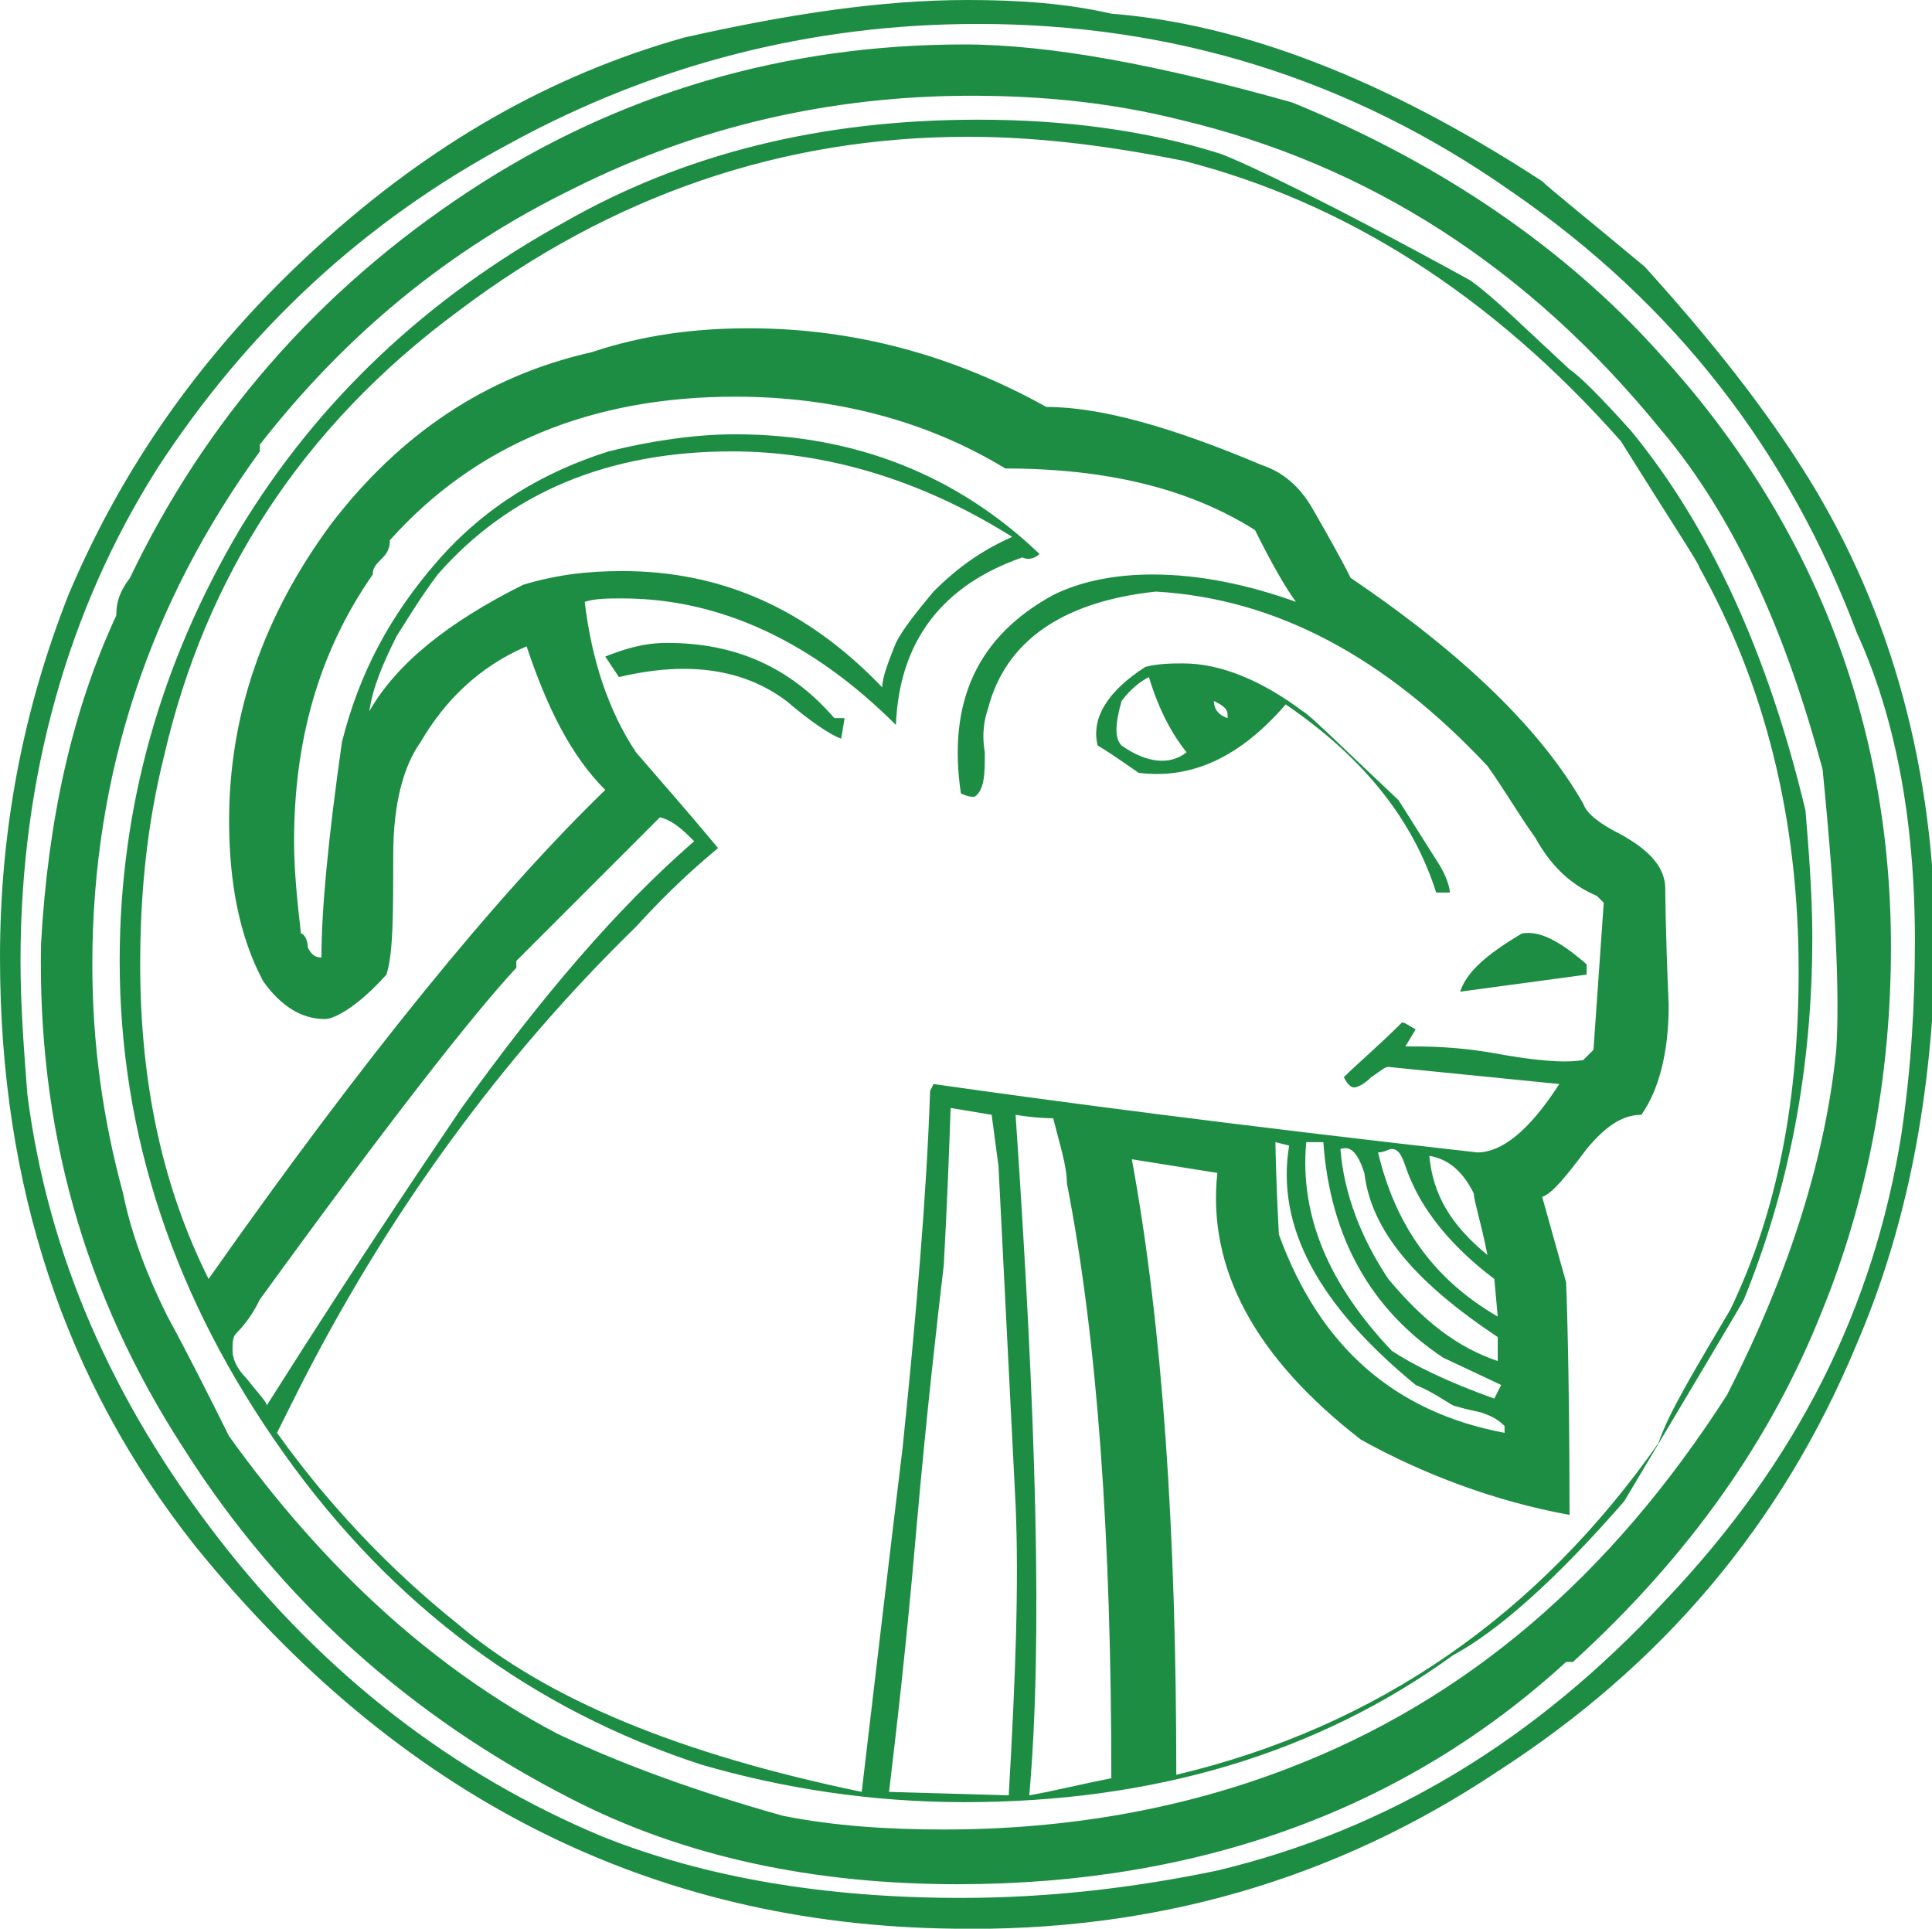 <?xml version="1.0" encoding="utf-8"?>
<!-- Generator: Adobe Illustrator 23.0.3, SVG Export Plug-In . SVG Version: 6.00 Build 0)  -->
<svg version="1.1" id="Layer_1" xmlns="http://www.w3.org/2000/svg" xmlns:xlink="http://www.w3.org/1999/xlink" x="0px" y="0px"
	 viewBox="0 0 56.5 56.4" style="enable-background:new 0 0 56.5 56.4;" xml:space="preserve">
<style type="text/css">
	.st0{fill:#1E8D44;}
</style>
<g>
	<path class="st0" d="M54.3,39.3c-2.2,5.3-5.7,9.4-10.5,12.5C39,55,33.7,56.5,27.9,56.4C19,56.3,11.6,52.5,5.7,45.2
		C1.9,40.4,0,34.7,0,28c0-3.8,0.7-7.3,2-10.6c1.6-3.8,4-7.2,7.3-10.2c3.3-3,6.8-5,10.7-6.1C23.1,0.4,25.8,0,28.3,0
		c1.5,0,2.9,0.1,4.2,0.4c3.8,0.3,8,1.9,12.6,4.9c0.2,0.2,1.2,1,3,2.5c1.9,2.1,3.5,4.1,4.8,6.2c2.4,3.9,3.7,8.5,3.7,13.8
		C56.5,32,55.8,35.8,54.3,39.3z M55.6,33.2c0.3-2,0.4-3.9,0.4-5.7c0-3.6-0.6-6.6-1.7-9c-2-5.3-5.3-9.6-10.1-12.9
		c-4.7-3.3-9.9-4.9-15.6-4.9c-4.9,0-9.5,1.2-13.7,3.5c-4.3,2.3-7.7,5.5-10.3,9.5C2,17.8,0.6,22.7,0.6,28.1c0,1.3,0.1,2.6,0.2,3.9
		c0.6,4.7,2.5,9,5.6,13c3.1,4,6.9,6.9,11.2,8.7c3,1.2,6.5,1.8,10.5,1.8c2.6,0,5.1-0.3,7.5-0.8c5-1.2,9.3-3.8,13.1-7.9
		C52.6,42.7,54.8,38.2,55.6,33.2z M55.3,27.7c0,3.8-0.7,7.4-2,10.6c-1.5,3.8-3.9,7.2-7.3,10.3h-0.2c-4.7,4.3-10.7,6.5-17.8,6.5
		c-4.2,0-8-0.8-11.3-2.5C12,50.2,8.2,46.8,5.4,42.4c-3-4.6-4.3-9.5-4.2-14.8C1.4,24,2.1,20.8,3.4,18c0-0.4,0.1-0.7,0.4-1.1
		C6,12.3,9.3,8.5,13.7,5.6c4.4-2.9,9.3-4.3,14.5-4.3c2.5,0,5.7,0.6,9.6,1.7c4.4,1.8,8,4.3,10.7,7.3C53,15.2,55.3,21.1,55.3,27.7z
		 M53.7,30.7c0.1-1.5,0-4.2-0.4-8.2c-1.1-4.1-2.6-7.4-4.7-9.9C44.7,7.8,40,4.8,34.5,3.5c-2-0.5-4-0.7-6.1-0.7c-4.1,0-8,0.9-11.6,2.7
		c-3.7,1.8-6.7,4.3-9.2,7.5v0.2c-3.2,4.4-4.9,9.4-4.9,15c0,2.3,0.3,4.5,0.9,6.7c0.2,1,0.6,2.2,1.3,3.6c0.6,1.1,1.2,2.3,1.8,3.5
		c2.8,3.9,6,6.8,9.6,8.7c1.9,0.9,4.1,1.7,6.6,2.4c1.5,0.3,3.1,0.4,4.7,0.4c3.6,0,7-0.6,10.1-1.8c5.2-2,9.4-5.6,12.8-10.9
		C52.4,37.1,53.4,33.7,53.7,30.7z M52.8,23.7c0.1,1.2,0.2,2.5,0.2,3.7c0,3.9-0.7,7.4-2,10.6c-0.1,0.2-1.3,2.2-3.5,5.9
		c-2,2.3-3.7,3.8-5,4.5c-4,2.9-8.8,4.3-14.3,4.3c-2.7,0-5.3-0.4-7.7-1.1c-4.9-1.6-9-4.6-12.2-9.1c-3.2-4.5-4.8-9.3-4.8-14.4
		c0-4.5,1.2-8.7,3.5-12.6c2.3-3.8,5.5-6.8,9.5-9c3.5-2,7.5-3,12.1-3c2.5,0,4.9,0.3,7.1,1c0.8,0.3,3.3,1.5,7.3,3.7
		c0.7,0.5,1.6,1.4,2.9,2.6c0.3,0.2,0.9,0.8,1.8,1.8C50,15.4,51.7,19.1,52.8,23.7z M50.6,38.3c1.4-2.9,2-6.2,2-9.9
		c0-4.5-1-8.4-2.9-11.8c0-0.1-0.8-1.3-2.3-3.7c-3.8-4.3-8.1-7-12.8-8.2C32.6,4.3,30.5,4,28.3,4c-5.4,0-10.4,1.7-14.9,5.1
		c-4.6,3.4-7.4,7.8-8.6,13c-0.5,2-0.7,4-0.7,6.1c0,3.6,0.7,6.6,2,9.2c4.5-6.4,8.4-11.2,11.6-14.3c-1-1-1.7-2.4-2.3-4.2
		c-1.4,0.6-2.4,1.6-3.1,2.8c-0.5,0.7-0.8,1.8-0.8,3.3c0,1.7,0,2.9-0.2,3.5c-0.8,0.9-1.5,1.3-1.8,1.3c-0.7,0-1.3-0.4-1.8-1.1
		C7,27.4,6.7,25.8,6.7,24c0-3.1,1-6,3-8.7c2-2.6,4.5-4.3,7.6-5c1.5-0.5,3-0.7,4.6-0.7c3.1,0,6,0.8,8.7,2.3c1.6,0,3.7,0.6,6.3,1.7
		c0.6,0.2,1.1,0.6,1.5,1.3c0.4,0.7,0.8,1.4,1.1,2c3.4,2.3,5.6,4.5,6.8,6.6c0.1,0.3,0.5,0.6,1.1,0.9c0.9,0.5,1.3,1,1.3,1.6
		c0,0,0,1.1,0.1,3.4c0,1.4-0.3,2.5-0.8,3.2c-0.6,0-1.1,0.4-1.6,1c-0.6,0.8-1,1.3-1.3,1.4l0.7,2.5c0,0,0.1,2.3,0.1,6.8
		c-2.2-0.4-4.3-1.2-6.1-2.2c-3.1-2.4-4.5-5-4.2-7.8l-2.5-0.4c0.9,4.9,1.3,10.9,1.3,18c5.9-1.4,10.6-4.7,14.1-9.7
		C48.8,41.3,49.6,40,50.6,38.3z M20.3,24.6c-0.3-0.3-0.6-0.6-1-0.7c-1,1-2.4,2.4-4.2,4.2v0.2c-1.3,1.4-3.8,4.6-7.5,9.7
		c-0.1,0.2-0.3,0.6-0.7,1c-0.1,0.1-0.1,0.3-0.1,0.5c0,0.2,0.1,0.5,0.4,0.8c0.4,0.5,0.6,0.7,0.6,0.8c3.1-4.9,5.1-7.8,5.7-8.7
		C15.8,29.2,18,26.6,20.3,24.6z M46.9,26.4l-0.2-0.2c-0.7-0.3-1.3-0.8-1.8-1.7c-0.5-0.7-0.9-1.4-1.4-2.1c-3-3.2-6.2-4.9-9.7-5.1
		c-2.8,0.3-4.4,1.5-4.9,3.4c-0.1,0.3-0.2,0.7-0.1,1.3c0,0.6,0,1.1-0.3,1.3c-0.1,0-0.2,0-0.4-0.1c-0.4-2.7,0.5-4.6,2.7-5.8
		c0.8-0.4,1.8-0.6,2.9-0.6c1.4,0,2.8,0.3,4.2,0.8c-0.3-0.4-0.7-1.1-1.2-2.1c-1.9-1.2-4.3-1.8-7.3-1.8c-2.3-1.4-5-2.1-7.9-2.1
		c-4.2,0-7.6,1.4-10.1,4.2c0,0.1,0,0.3-0.2,0.5c-0.2,0.2-0.3,0.3-0.3,0.5c-1.6,2.3-2.3,4.9-2.3,7.8c0,0.9,0.1,1.8,0.2,2.7
		c0.1,0,0.2,0.2,0.2,0.4c0.1,0.2,0.2,0.3,0.4,0.3c0-1.4,0.2-3.5,0.6-6.3c0.5-2,1.4-3.7,2.8-5.3c1.4-1.6,3.1-2.6,5-3.2
		c1.2-0.3,2.5-0.5,3.7-0.5c3.5,0,6.5,1.2,8.9,3.5c-0.1,0.1-0.3,0.2-0.5,0.1c-2.3,0.8-3.6,2.4-3.7,4.9c-2.4-2.4-5.1-3.7-8-3.7
		c-0.4,0-0.8,0-1.1,0.1c0.2,1.7,0.7,3.2,1.5,4.4c0.6,0.7,1.4,1.6,2.4,2.8c-0.6,0.5-1.4,1.2-2.4,2.3c-3.9,3.8-7.3,8.4-10,13.8l-0.5,1
		c1.5,2.1,3.3,4,5.3,5.6c2.6,2.2,6.5,3.8,11.8,4.9c0.4-3.4,0.8-6.8,1.2-10.1c0.4-3.9,0.7-7.4,0.8-10.4l0.1-0.2
		c3.5,0.5,8.8,1.2,15.9,2c0.7,0,1.5-0.6,2.4-2l-5-0.5c-0.1,0-0.2,0.1-0.5,0.3c-0.2,0.2-0.4,0.3-0.5,0.3c-0.1,0-0.2-0.1-0.3-0.3
		c0.4-0.4,1-0.9,1.7-1.6c0.1,0,0.2,0.1,0.4,0.2l-0.3,0.5c0.6,0,1.5,0,2.6,0.2c1.1,0.2,2,0.3,2.6,0.2l0.3-0.3L46.9,26.4z M29.6,15.7
		c-2.7-1.7-5.5-2.5-8.2-2.5c-3.6,0-6.5,1.2-8.6,3.6c-0.6,0.8-1,1.5-1.2,1.8c-0.4,0.8-0.7,1.5-0.8,2.2c0.8-1.4,2.3-2.6,4.5-3.7
		c1-0.3,1.9-0.4,2.9-0.4c2.9,0,5.4,1.1,7.6,3.4c0-0.3,0.2-0.8,0.4-1.3c0.2-0.4,0.6-0.9,1.1-1.5C28,16.6,28.7,16.1,29.6,15.7z
		 M24.7,21l-0.1,0.6c-0.3-0.1-0.9-0.5-1.6-1.1c-1.2-0.9-2.8-1.2-4.9-0.7l-0.4-0.6c0.5-0.2,1.1-0.4,1.8-0.4c2,0,3.6,0.7,4.9,2.2H24.7
		z M29.7,44l-0.5-9.9L29,32.6l-1.2-0.2c-0.1,3-0.2,4.5-0.2,4.6c-0.2,1.7-0.5,4.3-0.8,7.7c-0.3,3.5-0.6,6-0.8,7.7l3.5,0.1
		C29.7,49,29.8,46.3,29.7,44z M32.5,52c0-7-0.4-12.8-1.3-17.4c0-0.5-0.2-1.1-0.4-1.9c-0.1,0-0.5,0-1.1-0.1
		c0.6,8.8,0.8,15.4,0.4,19.9C30.7,52.4,31.5,52.2,32.5,52z M42.4,26.1h-0.4c-0.7-2.2-2.2-4-4.4-5.5c-1.3,1.5-2.7,2.2-4.3,2
		c-0.3-0.2-0.7-0.5-1.2-0.8c-0.2-0.8,0.3-1.6,1.4-2.3c0.4-0.1,0.8-0.1,1.1-0.1c1.1,0,2.3,0.5,3.5,1.4c0.2,0.1,1.1,1,2.8,2.6l1.2,1.9
		C42.4,25.8,42.4,26.1,42.4,26.1z M34.7,22c-0.4-0.5-0.8-1.2-1.1-2.2c-0.2,0.1-0.5,0.3-0.8,0.7c-0.2,0.7-0.2,1.1,0,1.3
		C33.5,22.3,34.2,22.4,34.7,22z M35.9,21v-0.1c0-0.2-0.2-0.3-0.4-0.4C35.5,20.7,35.6,20.9,35.9,21z M44,41.7
		c-0.2-0.2-0.4-0.3-0.7-0.4c-0.5-0.1-0.8-0.2-0.8-0.2c-0.2-0.1-0.6-0.4-1.1-0.6c-2.8-2.3-4.1-4.6-3.7-7l-0.4-0.1c0,0,0,0.8,0.1,2.7
		c1.2,3.3,3.4,5.2,6.6,5.8L44,41.7z M43.9,40.5l-1.7-0.8c-2.1-1.4-3.3-3.5-3.5-6.3h-0.5c-0.2,2.2,0.7,4.2,2.5,6.1
		c0.6,0.4,1.6,0.9,3,1.4L43.9,40.5z M43.8,39.8v-0.7c-2.4-1.6-3.7-3.1-3.9-4.8c-0.2-0.6-0.4-0.8-0.7-0.7c0.1,1.3,0.6,2.6,1.4,3.8
		C41.6,38.6,42.6,39.4,43.8,39.8z M43.8,38.5l-0.1-1.1c-1.2-0.9-2-1.9-2.4-2.8c0,0-0.1-0.2-0.2-0.5c-0.1-0.3-0.2-0.5-0.4-0.5
		c-0.1,0-0.2,0.1-0.4,0.1C40.8,35.8,41.9,37.4,43.8,38.5z M43.5,36.7c-0.2-1-0.4-1.6-0.4-1.8c-0.3-0.6-0.7-1-1.3-1.1
		C41.9,34.9,42.4,35.8,43.5,36.7z M46.4,28.5L42.7,29c0.2-0.6,0.8-1.1,1.8-1.7c0.5-0.1,1.1,0.2,1.9,0.9V28.5z"/>
</g>
</svg>
